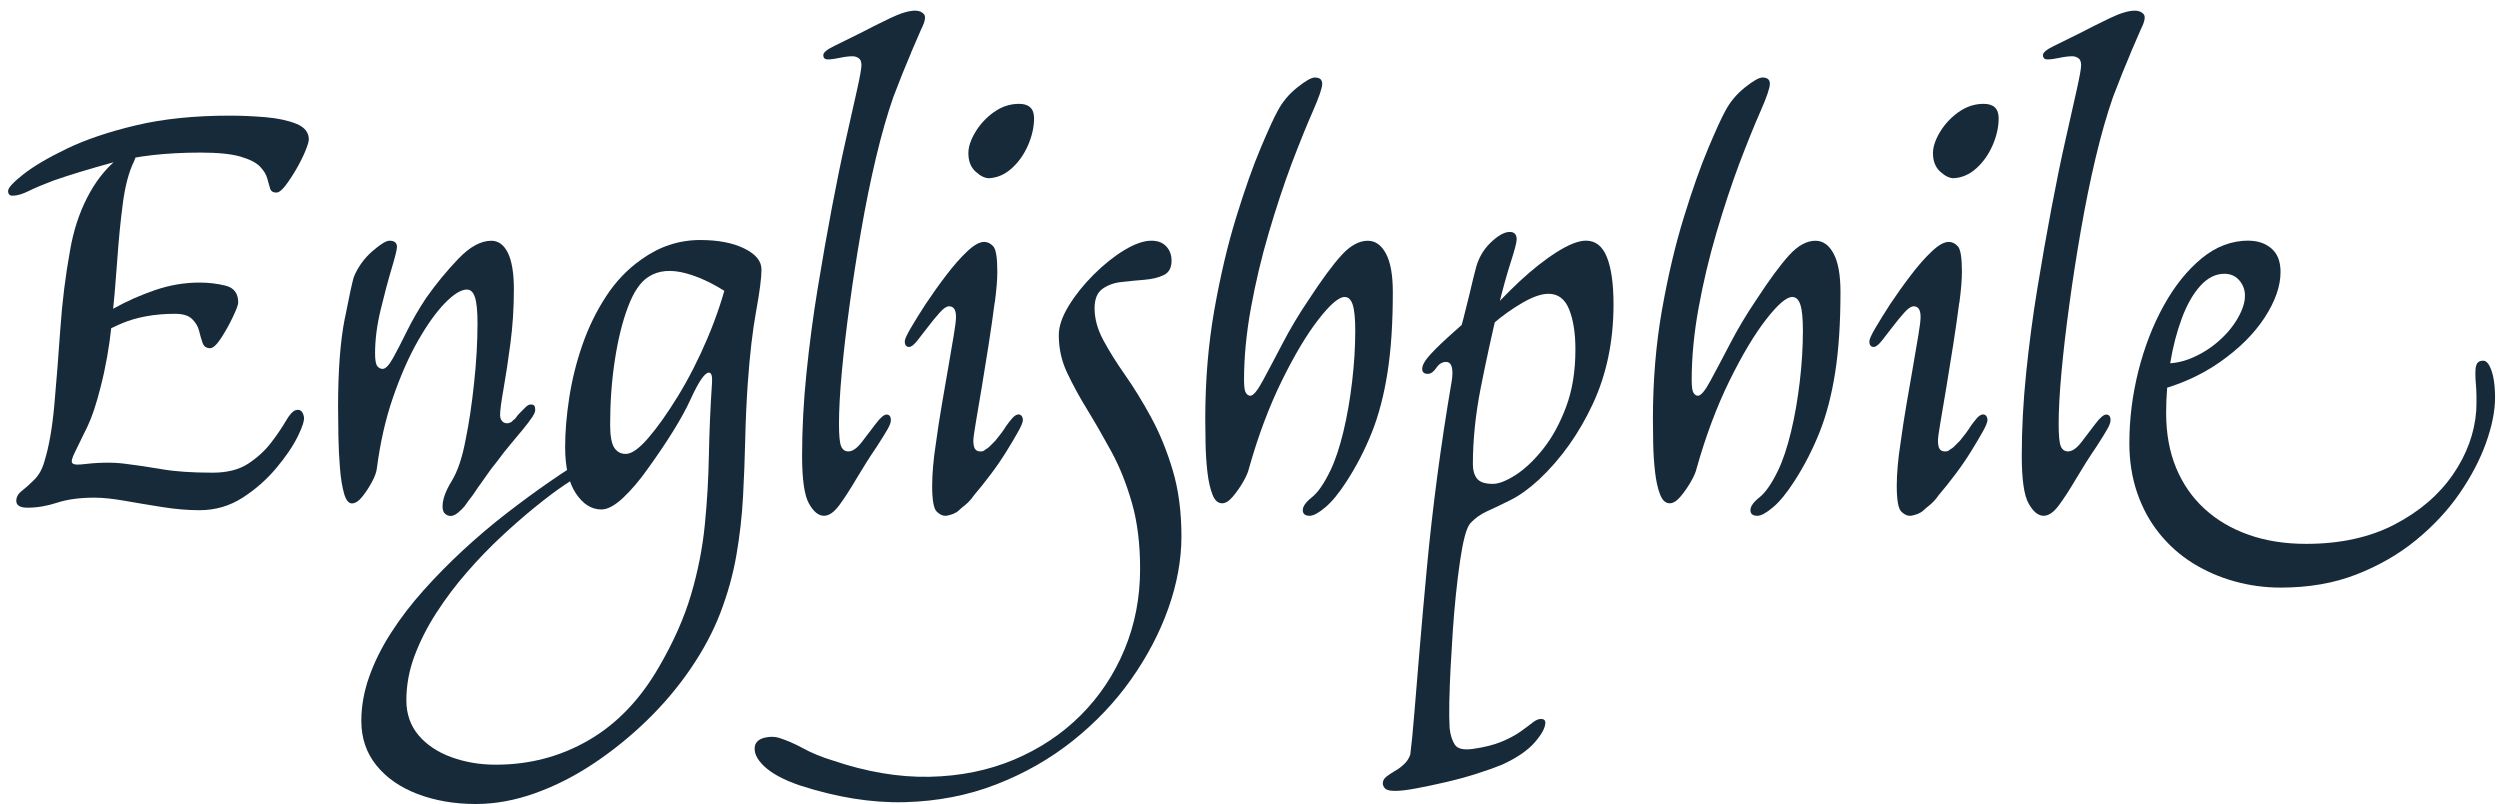 <?xml version="1.0" encoding="UTF-8"?><svg id="b" xmlns="http://www.w3.org/2000/svg" width="168.76mm" height="54.27mm" viewBox="0 0 478.38 153.84"><g id="c"><g><path d="M1.56,36.49c0-.56,.96-1.59,2.87-3.11,1.91-1.51,4.68-3.15,8.31-4.91,3.63-1.75,8.05-3.25,13.28-4.49,5.22-1.24,11.19-1.85,17.88-1.85,2.31,0,4.62,.1,6.94,.3,2.31,.2,4.27,.62,5.86,1.26,1.59,.64,2.39,1.64,2.39,2.99,0,.4-.22,1.14-.66,2.21-.44,1.08-1.02,2.23-1.73,3.47-.72,1.24-1.42,2.29-2.09,3.17-.68,.88-1.26,1.32-1.73,1.32-.64,0-1.04-.26-1.2-.78-.16-.52-.34-1.16-.54-1.91-.2-.76-.66-1.51-1.38-2.27-.72-.76-1.96-1.39-3.71-1.91-1.76-.52-4.31-.78-7.66-.78-6.62,0-12.24,.64-16.87,1.91-4.63,1.28-8.42,2.43-11.36,3.47-1.91,.72-3.47,1.38-4.67,1.97-1.2,.6-2.23,.9-3.11,.9-.56,0-.84-.32-.84-.96Zm13.76,52.4c3.27-.4,6.06-.46,8.37-.18,2.31,.28,4.74,.64,7.3,1.08,2.55,.44,5.78,.66,9.69,.66,2.79,0,5.06-.58,6.82-1.73,1.75-1.16,3.21-2.49,4.37-4.01,1.16-1.51,2.09-2.89,2.81-4.13,.72-1.24,1.35-1.93,1.91-2.09,.8-.24,1.32,.16,1.55,1.2,.16,.64-.22,1.9-1.14,3.77-.92,1.88-2.29,3.91-4.13,6.1-1.83,2.19-3.99,4.09-6.46,5.68-2.47,1.59-5.22,2.39-8.25,2.39-2.23,0-4.61-.2-7.12-.6-2.51-.4-4.91-.8-7.18-1.2-2.27-.4-4.21-.6-5.8-.6-2.79,0-5.17,.32-7.12,.96-1.96,.64-3.85,.96-5.68,.96-1.44,0-2.15-.44-2.15-1.32,0-.72,.36-1.36,1.08-1.91,.72-.56,1.51-1.27,2.39-2.15,.88-.88,1.51-2.03,1.91-3.47,.88-2.79,1.51-6.42,1.91-10.89,.4-4.47,.78-9.29,1.14-14.48,.36-5.18,.98-10.17,1.85-14.95,.64-3.75,1.73-7.14,3.29-10.17,1.55-3.03,3.45-5.46,5.68-7.3,1.51-.88,2.57-1.32,3.17-1.32s.62,.6,.06,1.79c-.96,1.99-1.66,4.65-2.09,7.96-.44,3.31-.8,6.98-1.08,11.01-.28,4.03-.64,8.13-1.08,12.32-.44,4.19-1.14,8.12-2.09,11.78-.8,3.19-1.62,5.66-2.45,7.42-.84,1.75-1.66,3.43-2.45,5.02-.56,1.12-.74,1.82-.54,2.09,.2,.28,.7,.38,1.5,.3Zm0-22.37l.12-3.59c1.83-1.27,3.97-2.59,6.4-3.95,2.43-1.36,5.04-2.51,7.84-3.47,2.79-.96,5.62-1.44,8.49-1.44,1.75,0,3.43,.2,5.02,.6,1.59,.4,2.39,1.48,2.39,3.23,0,.4-.34,1.32-1.02,2.75-.68,1.44-1.44,2.79-2.27,4.07-.84,1.28-1.54,1.91-2.09,1.91-.72,0-1.2-.34-1.44-1.02-.24-.68-.46-1.44-.66-2.27-.2-.84-.64-1.59-1.32-2.27-.68-.68-1.78-1.02-3.29-1.02-3.91,0-7.32,.62-10.23,1.85-2.91,1.24-5.56,2.77-7.96,4.61Z" fill="#172a3a"/><path d="M65.97,61.01c.84-4.31,1.42-6.98,1.73-8.01,.8-1.91,1.97-3.55,3.53-4.91,1.55-1.35,2.65-2.03,3.29-2.03,.96,0,1.44,.4,1.44,1.2,0,.48-.34,1.85-1.02,4.13-.68,2.27-1.38,4.89-2.09,7.84-.72,2.95-1.08,5.74-1.08,8.37,0,1.28,.14,2.09,.42,2.45,.28,.36,.62,.54,1.02,.54,.56,0,1.21-.68,1.97-2.03,.76-1.36,1.65-3.09,2.69-5.2,1.04-2.11,2.27-4.25,3.71-6.4,1.91-2.71,3.97-5.2,6.16-7.48,2.19-2.27,4.29-3.41,6.28-3.41,1.36,0,2.41,.78,3.17,2.33,.76,1.55,1.14,3.89,1.14,7,0,3.51-.22,6.94-.66,10.29-.44,3.35-.88,6.26-1.32,8.73-.44,2.47-.66,4.15-.66,5.02,0,.32,.06,.6,.18,.84,.12,.24,.28,.42,.48,.54,.2,.12,.42,.18,.66,.18h.18s.1-.02,.18-.06c.08-.04,.14-.06,.18-.06s.1-.02,.18-.06c.08-.04,.14-.08,.18-.12l.18-.18c.08-.08,.14-.14,.18-.18s.1-.08,.18-.12c.08-.04,.14-.1,.18-.18,.04-.08,.1-.16,.18-.24,.16-.24,.36-.48,.6-.72l.72-.72c.08-.08,.14-.14,.18-.18,.04-.04,.14-.14,.3-.3,.32-.32,.64-.48,.96-.48,.24,0,.42,.04,.54,.12,.12,.08,.2,.2,.24,.36,.04,.16,.06,.36,.06,.6,0,.32-.2,.78-.6,1.38-.4,.6-.96,1.34-1.67,2.21-.72,.88-1.52,1.84-2.39,2.87-.88,1.04-1.76,2.15-2.63,3.35-.4,.48-.78,.96-1.14,1.44-.36,.48-.7,.96-1.02,1.44-.32,.48-.66,.96-1.02,1.44-.36,.48-.68,.94-.96,1.38-.28,.44-.58,.86-.9,1.26-.32,.4-.6,.78-.84,1.14-.24,.36-.5,.68-.78,.96-.28,.28-.54,.52-.78,.72-.24,.2-.48,.36-.72,.48-.24,.12-.48,.18-.72,.18-.4,0-.76-.14-1.08-.42-.32-.28-.48-.74-.48-1.38,0-1.36,.58-2.97,1.73-4.85,1.16-1.87,2.05-4.53,2.69-7.96,.64-3.11,1.18-6.7,1.61-10.77,.44-4.07,.66-7.9,.66-11.48,0-2.31-.16-3.97-.48-4.96-.32-1-.84-1.5-1.55-1.5-1.12,0-2.51,.86-4.19,2.57-1.67,1.72-3.39,4.11-5.14,7.18-1.76,3.07-3.35,6.68-4.79,10.83-1.44,4.15-2.47,8.69-3.11,13.64-.08,.72-.4,1.6-.96,2.63-.56,1.04-1.18,1.97-1.85,2.81-.68,.84-1.34,1.26-1.97,1.26s-1.14-.64-1.5-1.91c-.36-1.27-.62-2.89-.78-4.84-.16-1.95-.26-3.99-.3-6.1-.04-2.11-.06-4.01-.06-5.68,0-6.86,.42-12.44,1.26-16.75Z" fill="#172a3a"/><path d="M135.66,71.3c-.8,0-1.97,1.72-3.53,5.14-1.56,3.43-4.29,7.86-8.19,13.28-1.52,2.15-3.07,3.99-4.67,5.5-1.6,1.51-2.99,2.27-4.19,2.27-1.91,0-3.55-1.04-4.91-3.11-1.36-2.07-2.03-5.02-2.03-8.85,0-2.87,.26-6,.78-9.39,.52-3.39,1.35-6.76,2.51-10.11,1.16-3.35,2.67-6.46,4.55-9.33,1.87-2.87,4.13-5.22,6.76-7.06,3.43-2.47,7.18-3.71,11.25-3.71,3.43,0,6.24,.54,8.43,1.62,2.19,1.08,3.29,2.41,3.29,4.01s-.34,4.25-1.02,7.96c-.68,3.71-1.22,8.36-1.61,13.94-.24,3.51-.4,7.06-.48,10.65-.08,3.59-.22,7.24-.42,10.95-.2,3.71-.62,7.42-1.26,11.12-.64,3.71-1.67,7.44-3.11,11.19-1.36,3.51-3.23,7.02-5.62,10.53-2.39,3.51-5.16,6.8-8.31,9.87-3.15,3.07-6.54,5.82-10.17,8.25-3.63,2.43-7.38,4.35-11.25,5.74-3.87,1.39-7.67,2.09-11.42,2.09-4.07,0-7.78-.64-11.13-1.91-3.35-1.28-5.98-3.11-7.9-5.5s-2.87-5.22-2.87-8.49c0-2.79,.5-5.6,1.5-8.43,1-2.83,2.39-5.64,4.19-8.43,1.79-2.79,3.87-5.5,6.22-8.13,2.35-2.63,4.87-5.19,7.54-7.66,2.67-2.47,5.42-4.81,8.25-7,2.83-2.19,5.6-4.23,8.31-6.1,2.71-1.87,5.26-3.53,7.66-4.96,.72-.48,1.14-.5,1.26-.06,.12,.44-.04,1.02-.48,1.73-.44,.72-1.1,1.32-1.97,1.79-.8,.32-1.99,1.02-3.59,2.09-1.6,1.08-3.43,2.45-5.5,4.13-2.07,1.67-4.25,3.57-6.52,5.68-2.27,2.11-4.49,4.41-6.64,6.88-2.15,2.47-4.11,5.06-5.86,7.78-1.75,2.71-3.15,5.46-4.19,8.25-1.04,2.79-1.56,5.62-1.56,8.49,0,2.63,.78,4.86,2.33,6.7,1.56,1.83,3.65,3.23,6.28,4.19s5.46,1.44,8.49,1.44c6.46,0,12.38-1.55,17.76-4.67,5.38-3.11,9.87-7.78,13.46-14,2.79-4.79,4.84-9.41,6.16-13.88,1.32-4.47,2.19-8.91,2.63-13.34,.44-4.43,.7-8.87,.78-13.34,.08-4.46,.28-9.09,.6-13.88,.08-1.27-.12-1.91-.6-1.91Zm-4.25-18.96c-2.99-.84-5.44-.62-7.36,.66-1.52,.96-2.81,2.87-3.89,5.74-1.08,2.87-1.91,6.26-2.51,10.17-.6,3.91-.9,8.02-.9,12.32,0,2.15,.26,3.63,.78,4.43,.52,.8,1.26,1.2,2.21,1.2,1.12,0,2.55-1.02,4.31-3.05,1.75-2.03,3.65-4.71,5.68-8.02,2.03-3.31,3.91-6.98,5.62-11.01,1.71-4.03,3.05-8.03,4.01-12.02l1.32,4.31c-3.19-2.31-6.28-3.89-9.27-4.73Z" fill="#172a3a"/><path d="M174.36,10.05c-1,2.31-2.13,5.14-3.41,8.49-1.2,3.43-2.31,7.34-3.35,11.72-1.04,4.39-1.97,8.99-2.81,13.82-.84,4.83-1.58,9.57-2.21,14.24-.64,4.67-1.14,8.97-1.5,12.92-.36,3.95-.54,7.24-.54,9.87,0,2.23,.14,3.67,.42,4.31,.28,.64,.74,.96,1.38,.96,.8,0,1.65-.6,2.57-1.79,.92-1.2,1.81-2.37,2.69-3.53,.88-1.16,1.56-1.73,2.03-1.73,.56,0,.84,.36,.84,1.08,0,.4-.2,.96-.6,1.67-.4,.72-1.12,1.88-2.15,3.47-1.36,1.99-2.63,4.01-3.83,6.04-1.2,2.03-2.29,3.73-3.29,5.08-1,1.35-1.97,2.03-2.93,2.03-1.04,0-2-.78-2.87-2.33-.88-1.55-1.32-4.61-1.32-9.15,0-5.1,.28-10.39,.84-15.85,.56-5.46,1.27-10.87,2.15-16.21,.88-5.34,1.77-10.45,2.69-15.31,.92-4.86,1.81-9.23,2.69-13.1,.88-3.87,1.59-7.06,2.15-9.57,.56-2.51,.84-4.09,.84-4.73s-.18-1.08-.54-1.32c-.36-.24-.74-.36-1.14-.36-.72,0-1.54,.1-2.45,.3-.92,.2-1.7,.3-2.33,.3-.56,0-.84-.28-.84-.84,0-.48,.7-1.06,2.09-1.73,1.39-.68,3.05-1.5,4.96-2.45,1.83-.96,3.75-1.91,5.74-2.87,1.99-.96,3.59-1.44,4.79-1.44,.72,0,1.27,.22,1.67,.66,.4,.44,.24,1.38-.48,2.81-.32,.72-.98,2.23-1.97,4.55Z" fill="#172a3a"/><path d="M190.33,57.9c-.32,2.47-.7,5.13-1.14,7.96-.44,2.83-.88,5.56-1.32,8.19-.44,2.63-.82,4.89-1.14,6.76-.32,1.88-.48,3.05-.48,3.53,0,.4,.04,.76,.12,1.08,.08,.32,.22,.56,.42,.72,.2,.16,.46,.24,.78,.24h.24c.08,0,.18-.02,.3-.06,.12-.04,.22-.1,.3-.18,.08-.08,.16-.14,.24-.18,.08-.04,.18-.1,.3-.18,.12-.08,.22-.16,.3-.24,.08-.08,.18-.18,.3-.3,.12-.12,.22-.22,.3-.3,.08-.08,.18-.18,.3-.3,.12-.12,.22-.22,.3-.3,.4-.48,.78-.96,1.14-1.44,.36-.48,.66-.92,.9-1.32,.16-.24,.32-.46,.48-.66,.16-.2,.32-.4,.48-.6,.16-.2,.28-.34,.36-.42,.4-.4,.76-.6,1.08-.6,.16,0,.3,.04,.42,.12,.12,.08,.22,.2,.3,.36,.08,.16,.12,.36,.12,.6,0,.4-.3,1.14-.9,2.21-.6,1.08-1.36,2.35-2.27,3.83-.92,1.48-1.93,2.95-3.05,4.43-1.12,1.48-2.15,2.77-3.11,3.89-.16,.24-.34,.48-.54,.72-.2,.24-.4,.46-.6,.66-.2,.2-.4,.38-.6,.54-.2,.16-.4,.32-.6,.48-.2,.16-.38,.32-.54,.48-.16,.16-.34,.3-.54,.42-.2,.12-.4,.22-.6,.3-.2,.08-.38,.14-.54,.18-.16,.04-.32,.08-.48,.12-.16,.04-.32,.06-.48,.06-.56,0-1.12-.28-1.67-.84s-.84-2.19-.84-4.91c0-1.12,.06-2.37,.18-3.77,.12-1.39,.3-2.85,.54-4.37,.32-2.39,.7-4.86,1.14-7.42,.44-2.55,.86-4.98,1.26-7.3,.4-2.31,.74-4.31,1.02-5.98,.28-1.67,.42-2.83,.42-3.47,0-1.36-.44-2.03-1.32-2.03-.48,0-1.08,.4-1.79,1.2-.72,.8-1.46,1.7-2.21,2.69-.76,1-1.46,1.89-2.09,2.69-.64,.8-1.16,1.2-1.55,1.2-.56,0-.84-.36-.84-1.08,0-.4,.4-1.27,1.2-2.63,.8-1.35,1.71-2.83,2.75-4.43,1.27-1.91,2.61-3.79,4.01-5.62,1.39-1.83,2.73-3.35,4.01-4.55,1.27-1.2,2.35-1.79,3.23-1.79,.64,0,1.21,.28,1.73,.84,.52,.56,.78,2.19,.78,4.91,0,1.44-.16,3.39-.48,5.86Zm-.18-36.43c-1.48,1.08-2.65,2.35-3.53,3.83-.88,1.48-1.32,2.81-1.32,4.01,0,1.52,.46,2.69,1.38,3.53,.92,.84,1.77,1.26,2.57,1.26,1.59-.08,3.05-.72,4.37-1.91,1.32-1.2,2.35-2.67,3.11-4.43,.76-1.75,1.14-3.47,1.14-5.14,0-1.83-.96-2.75-2.87-2.75-1.76,0-3.37,.54-4.85,1.62Z" fill="#172a3a"/><path d="M220.35,46.06c1.2,0,2.13,.36,2.81,1.08,.68,.72,1.02,1.64,1.02,2.75,0,1.36-.5,2.27-1.5,2.75-1,.48-2.23,.78-3.71,.9-1.48,.12-2.93,.26-4.37,.42-1.44,.16-2.65,.6-3.65,1.32-1,.72-1.5,1.96-1.5,3.71,0,1.99,.56,4.03,1.67,6.1,1.12,2.08,2.51,4.31,4.19,6.7s3.33,5.08,4.96,8.08c1.63,2.99,3.01,6.36,4.13,10.11,1.12,3.75,1.67,7.97,1.67,12.68,0,4.46-.84,9.05-2.51,13.76-1.67,4.71-4.05,9.23-7.12,13.58-3.07,4.35-6.78,8.25-11.12,11.72-4.35,3.47-9.23,6.26-14.66,8.37-5.42,2.11-11.28,3.25-17.58,3.41-6.3,.16-13-.92-20.1-3.23-3.03-1.04-5.28-2.25-6.76-3.65-1.48-1.4-2.05-2.73-1.74-4.01,.24-.72,.84-1.2,1.79-1.44s1.88-.24,2.75,0c1.52,.48,3.07,1.16,4.67,2.03,1.6,.88,3.43,1.63,5.5,2.27,6.54,2.23,12.76,3.29,18.66,3.17,5.9-.12,11.3-1.22,16.21-3.29,4.9-2.07,9.15-4.9,12.74-8.49s6.38-7.78,8.37-12.56c1.99-4.79,2.99-9.93,2.99-15.43,0-4.79-.52-8.99-1.56-12.62-1.04-3.63-2.33-6.88-3.89-9.75-1.56-2.87-3.09-5.54-4.61-8.02-1.52-2.47-2.81-4.84-3.89-7.12-1.08-2.27-1.61-4.68-1.61-7.24,0-1.67,.64-3.55,1.91-5.62,1.27-2.07,2.87-4.07,4.79-5.98s3.87-3.47,5.86-4.67c1.99-1.2,3.71-1.79,5.14-1.79Z" fill="#172a3a"/><path d="M251.57,14.83c.96,0,1.44,.4,1.44,1.2s-.6,2.55-1.79,5.26c-1.2,2.71-2.55,6.06-4.07,10.05-1.52,4.07-2.97,8.48-4.37,13.22-1.4,4.75-2.53,9.53-3.41,14.36-.88,4.83-1.32,9.43-1.32,13.82,0,1.28,.12,2.09,.36,2.45,.24,.36,.52,.54,.84,.54,.56,0,1.36-.96,2.39-2.87,1.04-1.91,2.29-4.29,3.77-7.12,1.47-2.83,3.13-5.6,4.96-8.31,2.55-3.91,4.67-6.78,6.34-8.61,1.67-1.83,3.35-2.75,5.02-2.75,1.44,0,2.59,.82,3.47,2.45,.88,1.64,1.32,4.09,1.32,7.36,0,5.98-.34,11.12-1.02,15.43-.68,4.31-1.67,8.12-2.99,11.42-1.32,3.31-2.93,6.44-4.84,9.39-1.44,2.23-2.79,3.89-4.07,4.96-1.28,1.08-2.27,1.62-2.99,1.62-.88,0-1.32-.36-1.32-1.08s.58-1.54,1.73-2.45c1.16-.92,2.33-2.61,3.53-5.08,.96-1.99,1.79-4.49,2.51-7.48,.72-2.99,1.27-6.18,1.67-9.57,.4-3.39,.6-6.64,.6-9.75,0-2.31-.16-3.97-.48-4.96-.32-1-.84-1.5-1.55-1.5-1.12,0-2.79,1.44-5.02,4.31-2.23,2.87-4.57,6.78-7,11.72-2.43,4.95-4.53,10.53-6.28,16.75-.16,.72-.54,1.6-1.14,2.63-.6,1.04-1.26,1.97-1.97,2.81-.72,.84-1.4,1.26-2.03,1.26-.8,0-1.42-.56-1.85-1.67-.44-1.12-.76-2.53-.96-4.25-.2-1.71-.32-3.49-.36-5.32-.04-1.83-.06-3.47-.06-4.91,0-7.34,.58-14.27,1.73-20.82,1.16-6.54,2.55-12.46,4.19-17.76,1.63-5.3,3.19-9.71,4.67-13.22,1.48-3.51,2.57-5.9,3.29-7.18,.88-1.67,2.11-3.15,3.71-4.43,1.59-1.27,2.71-1.91,3.35-1.91Z" fill="#172a3a"/><path d="M277.77,73.09c.4-2.55,.04-3.83-1.08-3.83-.72,0-1.34,.38-1.85,1.14-.52,.76-1.06,1.14-1.62,1.14-.72,0-1.08-.32-1.08-.96,0-.72,.56-1.67,1.67-2.87,1.12-1.2,2.53-2.55,4.25-4.07,1.71-1.51,3.45-3.07,5.2-4.67l1.08,1.55c1.91-2.23,4.07-4.46,6.46-6.7,2.39-2.23,4.74-4.09,7.06-5.56,2.31-1.47,4.19-2.21,5.62-2.21,1.83,0,3.17,1.06,4.01,3.17,.84,2.11,1.26,5.12,1.26,9.03,0,7.02-1.32,13.36-3.95,19.02-2.63,5.66-6.06,10.49-10.29,14.48-1.91,1.75-3.71,3.05-5.38,3.89-1.67,.84-3.17,1.56-4.49,2.15-1.32,.6-2.41,1.38-3.29,2.33-.4,.48-.76,1.33-1.08,2.57-.32,1.24-.62,2.81-.9,4.73-.28,1.91-.54,4.03-.78,6.34-.24,2.31-.44,4.67-.6,7.06-.16,2.39-.3,4.74-.42,7.06-.12,2.31-.2,4.47-.24,6.46-.04,1.99-.02,3.67,.06,5.02,.16,1.36,.5,2.41,1.02,3.17,.52,.76,1.65,1.02,3.41,.78,2.23-.32,4.07-.78,5.5-1.38,1.44-.6,2.63-1.24,3.59-1.91,.96-.68,1.73-1.26,2.33-1.73,.6-.48,1.14-.72,1.62-.72,.56,0,.84,.24,.84,.72,0,.96-.68,2.21-2.03,3.77-1.36,1.56-3.43,2.97-6.22,4.25-1.36,.56-2.97,1.14-4.85,1.73-1.88,.6-3.85,1.14-5.92,1.62-2.08,.48-3.97,.88-5.68,1.2-1.71,.32-3.05,.48-4.01,.48-1.04,0-1.69-.16-1.97-.48-.28-.32-.42-.64-.42-.96,0-.48,.22-.9,.66-1.26,.44-.36,.98-.72,1.61-1.08,.64-.36,1.24-.8,1.79-1.32,.56-.52,.96-1.14,1.2-1.85,.24-1.83,.5-4.49,.78-7.96,.28-3.47,.62-7.58,1.02-12.32,.4-4.75,.86-9.91,1.38-15.49,.52-5.58,1.18-11.39,1.97-17.41,.8-6.02,1.71-12.06,2.75-18.12Zm3.83-6.7l-3.11,.24c1.12-3.99,1.99-7.34,2.63-10.05,.64-2.71,1.04-4.35,1.2-4.91,.48-2.07,1.44-3.81,2.87-5.2,1.44-1.39,2.67-2.09,3.71-2.09,.88,0,1.32,.48,1.32,1.44,0,.56-.38,2.01-1.14,4.37-.76,2.35-1.54,5.17-2.33,8.43-1.28,5.34-2.41,10.55-3.41,15.61-1,5.07-1.5,9.95-1.5,14.65,0,1.12,.26,2.01,.78,2.69,.52,.68,1.54,1.02,3.05,1.02,1.12,0,2.55-.56,4.31-1.67,1.75-1.12,3.51-2.77,5.26-4.96,1.75-2.19,3.23-4.88,4.43-8.08,1.2-3.19,1.79-6.86,1.79-11.01,0-3.11-.4-5.66-1.2-7.66-.8-1.99-2.11-2.99-3.95-2.99-1.36,0-3.03,.58-5.02,1.74-2,1.16-3.89,2.51-5.68,4.07-1.79,1.55-3.13,3.01-4.01,4.37Z" fill="#172a3a"/><path d="M337.23,14.83c.96,0,1.44,.4,1.44,1.2s-.6,2.55-1.79,5.26c-1.2,2.71-2.55,6.06-4.07,10.05-1.52,4.07-2.97,8.48-4.37,13.22-1.4,4.75-2.53,9.53-3.41,14.36-.88,4.83-1.32,9.43-1.32,13.82,0,1.28,.12,2.09,.36,2.45,.24,.36,.52,.54,.84,.54,.56,0,1.36-.96,2.39-2.87,1.04-1.91,2.29-4.29,3.77-7.12,1.47-2.83,3.13-5.6,4.96-8.31,2.55-3.91,4.67-6.78,6.34-8.61,1.67-1.83,3.35-2.75,5.02-2.75,1.44,0,2.59,.82,3.47,2.45,.88,1.64,1.32,4.09,1.32,7.36,0,5.98-.34,11.12-1.02,15.43-.68,4.31-1.67,8.12-2.99,11.42-1.32,3.31-2.93,6.44-4.84,9.39-1.44,2.23-2.79,3.89-4.07,4.96-1.28,1.08-2.27,1.62-2.99,1.62-.88,0-1.32-.36-1.32-1.08s.58-1.54,1.73-2.45c1.16-.92,2.33-2.61,3.53-5.08,.96-1.99,1.79-4.49,2.51-7.48,.72-2.99,1.27-6.18,1.67-9.57,.4-3.39,.6-6.64,.6-9.75,0-2.31-.16-3.97-.48-4.96-.32-1-.84-1.5-1.55-1.5-1.12,0-2.79,1.44-5.02,4.31-2.23,2.87-4.57,6.78-7,11.72-2.43,4.95-4.53,10.53-6.28,16.75-.16,.72-.54,1.6-1.14,2.63-.6,1.04-1.26,1.97-1.97,2.81-.72,.84-1.4,1.26-2.03,1.26-.8,0-1.42-.56-1.85-1.67-.44-1.12-.76-2.53-.96-4.25-.2-1.71-.32-3.49-.36-5.32-.04-1.83-.06-3.47-.06-4.91,0-7.34,.58-14.27,1.73-20.82,1.16-6.54,2.55-12.46,4.19-17.76,1.63-5.3,3.19-9.71,4.67-13.22,1.48-3.51,2.57-5.9,3.29-7.18,.88-1.67,2.11-3.15,3.71-4.43,1.59-1.27,2.71-1.91,3.35-1.91Z" fill="#172a3a"/><path d="M374.91,57.9c-.32,2.47-.7,5.13-1.14,7.96-.44,2.83-.88,5.56-1.32,8.19-.44,2.63-.82,4.89-1.14,6.76-.32,1.88-.48,3.05-.48,3.53,0,.4,.04,.76,.12,1.08,.08,.32,.22,.56,.42,.72,.2,.16,.46,.24,.78,.24h.24c.08,0,.18-.02,.3-.06,.12-.04,.22-.1,.3-.18,.08-.08,.16-.14,.24-.18,.08-.04,.18-.1,.3-.18,.12-.08,.22-.16,.3-.24,.08-.08,.18-.18,.3-.3,.12-.12,.22-.22,.3-.3,.08-.08,.18-.18,.3-.3,.12-.12,.22-.22,.3-.3,.4-.48,.78-.96,1.14-1.44,.36-.48,.66-.92,.9-1.32,.16-.24,.32-.46,.48-.66,.16-.2,.32-.4,.48-.6,.16-.2,.28-.34,.36-.42,.4-.4,.76-.6,1.08-.6,.16,0,.3,.04,.42,.12,.12,.08,.22,.2,.3,.36,.08,.16,.12,.36,.12,.6,0,.4-.3,1.14-.9,2.21-.6,1.08-1.36,2.35-2.27,3.83-.92,1.48-1.93,2.95-3.05,4.43-1.12,1.48-2.15,2.77-3.11,3.89-.16,.24-.34,.48-.54,.72-.2,.24-.4,.46-.6,.66-.2,.2-.4,.38-.6,.54-.2,.16-.4,.32-.6,.48-.2,.16-.38,.32-.54,.48-.16,.16-.34,.3-.54,.42-.2,.12-.4,.22-.6,.3-.2,.08-.38,.14-.54,.18-.16,.04-.32,.08-.48,.12-.16,.04-.32,.06-.48,.06-.56,0-1.12-.28-1.67-.84s-.84-2.19-.84-4.91c0-1.12,.06-2.37,.18-3.77,.12-1.39,.3-2.85,.54-4.37,.32-2.39,.7-4.86,1.14-7.42,.44-2.55,.86-4.98,1.26-7.3,.4-2.31,.74-4.31,1.02-5.98,.28-1.67,.42-2.83,.42-3.47,0-1.36-.44-2.03-1.32-2.03-.48,0-1.08,.4-1.79,1.2-.72,.8-1.46,1.7-2.21,2.69-.76,1-1.46,1.89-2.09,2.69-.64,.8-1.16,1.2-1.55,1.2-.56,0-.84-.36-.84-1.08,0-.4,.4-1.27,1.2-2.63,.8-1.35,1.71-2.83,2.75-4.43,1.27-1.91,2.61-3.79,4.01-5.62,1.39-1.83,2.73-3.35,4.01-4.55,1.27-1.2,2.35-1.79,3.23-1.79,.64,0,1.21,.28,1.73,.84,.52,.56,.78,2.19,.78,4.91,0,1.44-.16,3.39-.48,5.86Zm-.18-36.43c-1.48,1.08-2.65,2.35-3.53,3.83-.88,1.48-1.32,2.81-1.32,4.01,0,1.52,.46,2.69,1.38,3.53,.92,.84,1.77,1.26,2.57,1.26,1.59-.08,3.05-.72,4.37-1.91,1.32-1.2,2.35-2.67,3.11-4.43,.76-1.75,1.14-3.47,1.14-5.14,0-1.83-.96-2.75-2.87-2.75-1.76,0-3.37,.54-4.85,1.62Z" fill="#172a3a"/><path d="M407.75,10.05c-1,2.31-2.13,5.14-3.41,8.49-1.2,3.43-2.31,7.34-3.35,11.72-1.04,4.39-1.97,8.99-2.81,13.82-.84,4.83-1.58,9.57-2.21,14.24-.64,4.67-1.14,8.97-1.5,12.92-.36,3.95-.54,7.24-.54,9.87,0,2.23,.14,3.67,.42,4.31,.28,.64,.74,.96,1.38,.96,.8,0,1.65-.6,2.57-1.79,.92-1.2,1.81-2.37,2.69-3.53,.88-1.16,1.56-1.73,2.03-1.73,.56,0,.84,.36,.84,1.08,0,.4-.2,.96-.6,1.67-.4,.72-1.12,1.88-2.15,3.47-1.36,1.99-2.63,4.01-3.83,6.04-1.2,2.03-2.29,3.73-3.29,5.08-1,1.35-1.97,2.03-2.93,2.03-1.04,0-2-.78-2.87-2.33-.88-1.55-1.32-4.61-1.32-9.15,0-5.1,.28-10.39,.84-15.85,.56-5.46,1.27-10.87,2.15-16.21,.88-5.34,1.77-10.45,2.69-15.31,.92-4.86,1.81-9.23,2.69-13.1,.88-3.87,1.59-7.06,2.15-9.57,.56-2.51,.84-4.09,.84-4.73s-.18-1.08-.54-1.32c-.36-.24-.74-.36-1.14-.36-.72,0-1.54,.1-2.45,.3-.92,.2-1.7,.3-2.33,.3-.56,0-.84-.28-.84-.84,0-.48,.7-1.06,2.09-1.73,1.39-.68,3.05-1.5,4.96-2.45,1.83-.96,3.75-1.91,5.74-2.87,1.99-.96,3.59-1.44,4.79-1.44,.72,0,1.27,.22,1.67,.66,.4,.44,.24,1.38-.48,2.81-.32,.72-.98,2.23-1.97,4.55Z" fill="#172a3a"/><path d="M430.29,46.06c1.75,0,3.21,.5,4.37,1.5,1.16,1,1.73,2.49,1.73,4.49,0,2.71-1.02,5.62-3.05,8.73-2.03,3.11-4.9,5.96-8.61,8.55-3.71,2.59-8.04,4.49-12.98,5.68l1.56-5.5c2.07,.16,4.07-.16,5.98-.96,1.91-.8,3.65-1.87,5.2-3.23,1.56-1.35,2.79-2.83,3.71-4.43,.92-1.59,1.38-3.03,1.38-4.31,0-1.12-.36-2.09-1.08-2.93-.72-.84-1.67-1.26-2.87-1.26-1.67,0-3.21,.78-4.61,2.33-1.4,1.56-2.57,3.63-3.53,6.22-.96,2.59-1.7,5.44-2.21,8.55-.52,3.11-.78,6.3-.78,9.57,0,3.91,.64,7.4,1.91,10.47,1.27,3.07,3.09,5.68,5.44,7.84,2.35,2.15,5.16,3.81,8.43,4.96,3.27,1.16,6.94,1.74,11.01,1.74,6.54,0,12.18-1.24,16.93-3.71,4.74-2.47,8.45-5.64,11.13-9.51,2.67-3.87,4.17-7.96,4.49-12.26,.08-1.99,.06-3.65-.06-4.96-.12-1.32-.14-2.37-.06-3.17,.08-.56,.24-.94,.48-1.14,.24-.2,.56-.3,.96-.3,.48,0,.9,.36,1.26,1.08,.36,.72,.62,1.6,.78,2.63,.16,1.04,.24,2.15,.24,3.35,0,2.55-.58,5.44-1.73,8.67-1.16,3.23-2.85,6.46-5.08,9.69-2.23,3.23-5.01,6.2-8.31,8.91-3.31,2.71-7.12,4.9-11.42,6.58s-9.13,2.51-14.48,2.51c-3.03,0-5.98-.4-8.85-1.2-2.87-.8-5.52-1.96-7.96-3.47-2.43-1.52-4.57-3.41-6.4-5.68-1.84-2.27-3.25-4.87-4.25-7.78-1-2.91-1.5-6.08-1.5-9.51,0-4.62,.58-9.23,1.73-13.82,1.16-4.58,2.77-8.75,4.85-12.5,2.07-3.75,4.49-6.76,7.24-9.03,2.75-2.27,5.76-3.41,9.03-3.41Z" fill="#172a3a"/></g></g></svg>